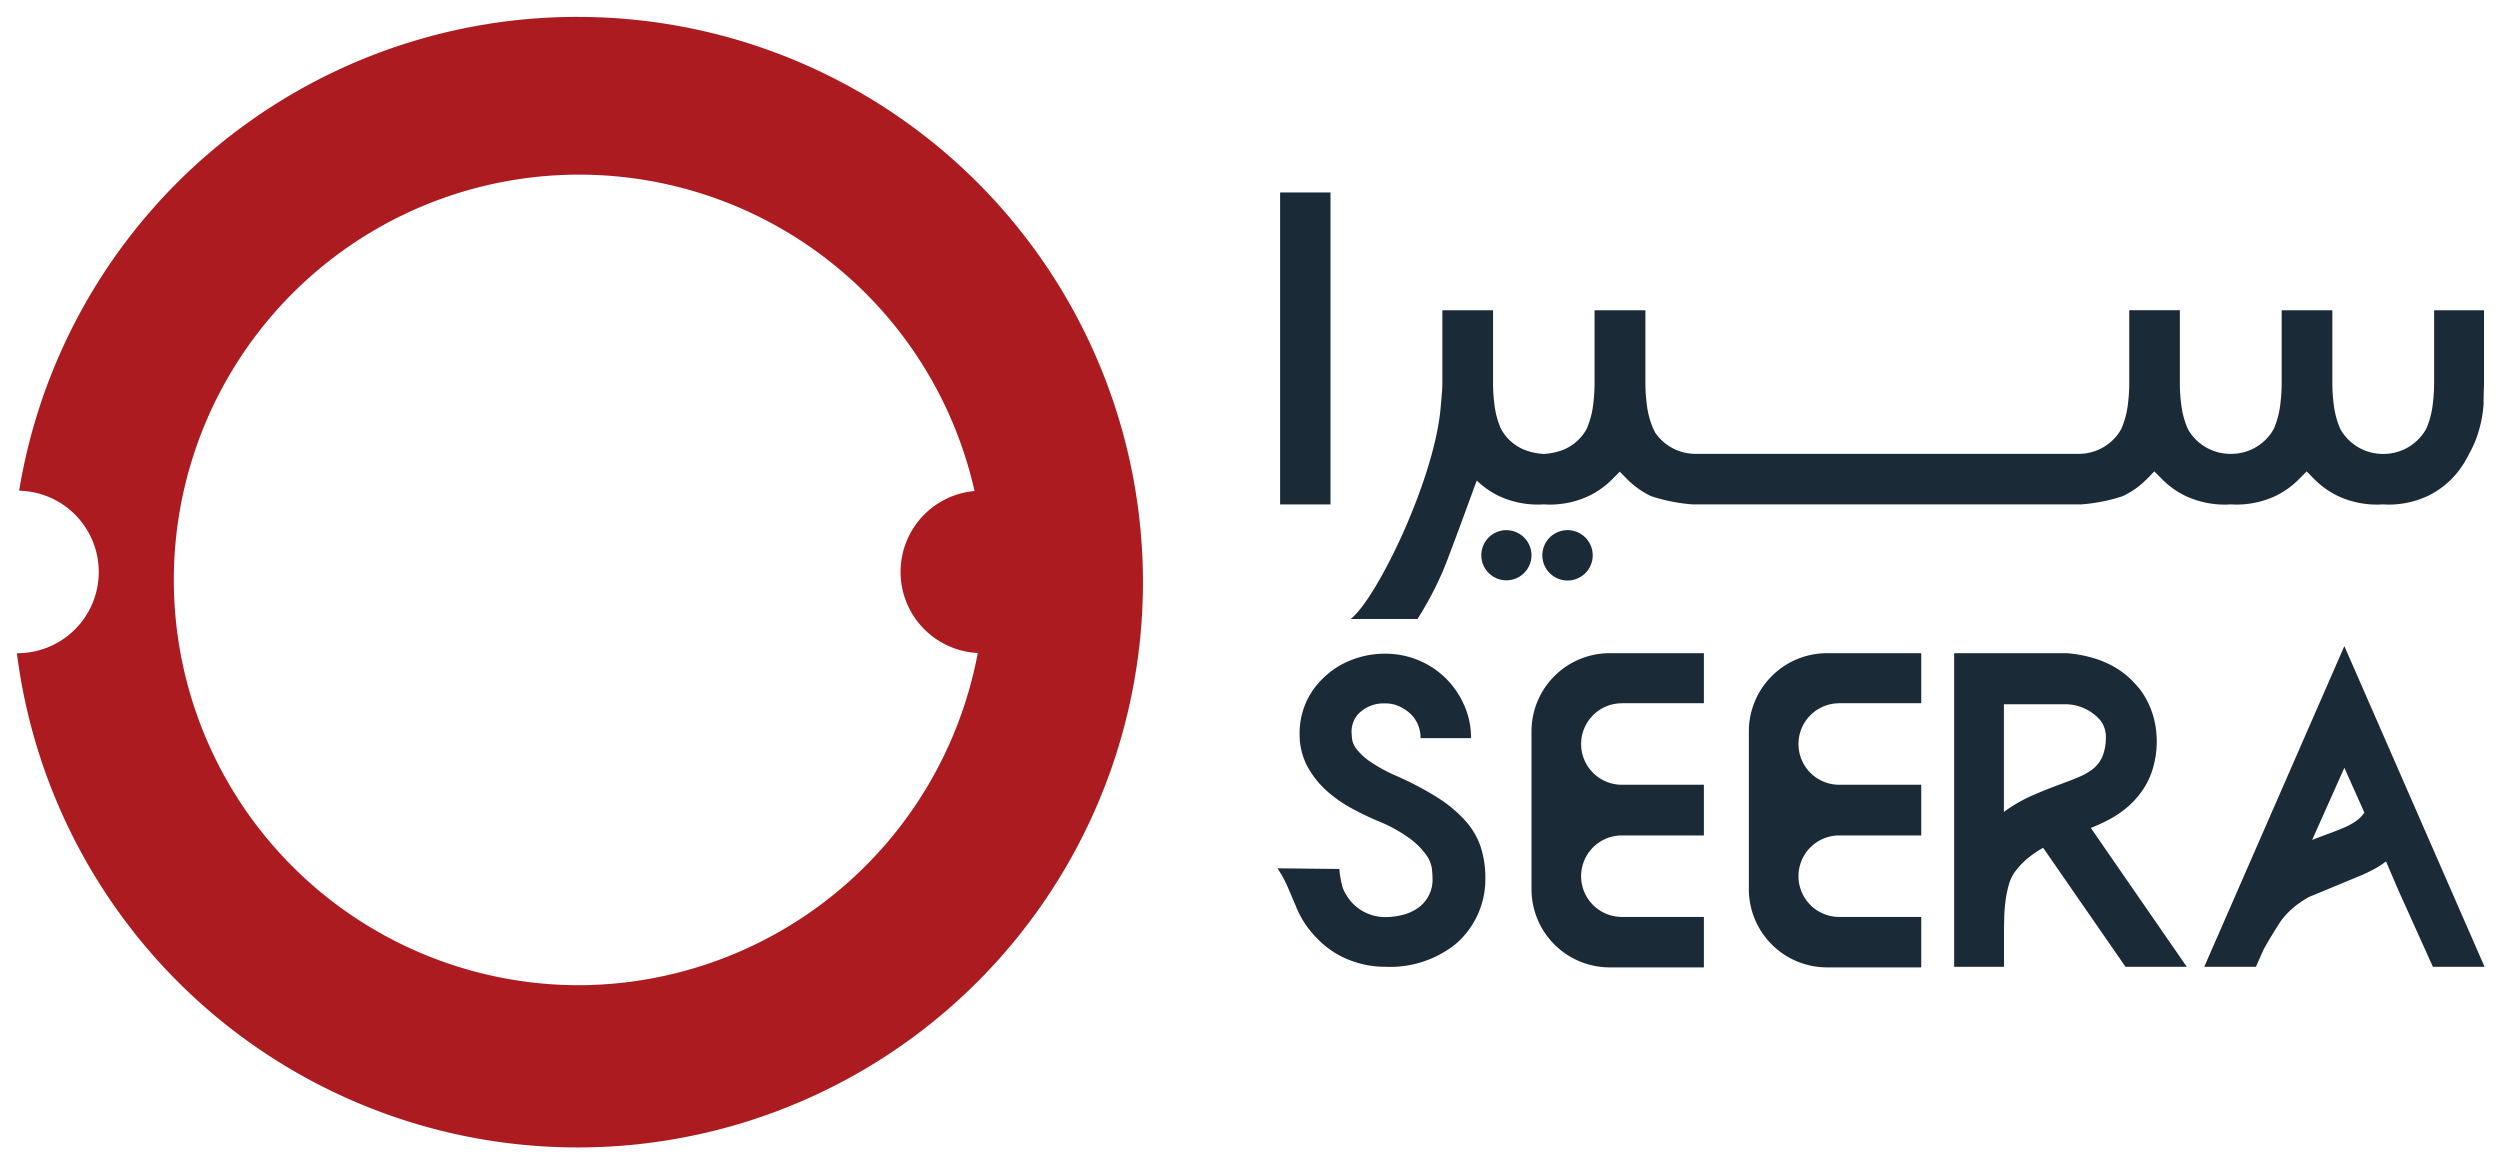 <?xml version="1.0" encoding="UTF-8"?>
<svg xmlns="http://www.w3.org/2000/svg" width="148" height="69">
  <defs>
    <clipPath id="a">
      <path d="M0 0h148v69H0z"></path>
    </clipPath>
  </defs>
  <g data-name="Artboard – 1">
    <g data-name="Group 1114" clip-path="url(#a)">
      <g data-name="Group 1049">
        <path data-name="Path 3108" d="M34.185 1A33.483 33.483 0 0 0 1.132 29.051a4.81 4.81 0 0 1-.116 9.619H1A33.464 33.464 0 1 0 34.185 1.001m0 57.324a23.993 23.993 0 1 1 23.507-29.257 4.807 4.807 0 0 0 .192 9.589 24.1 24.1 0 0 1-23.7 19.668" fill="#ac1b20"></path>
      </g>
      <g data-name="Group 1052">
        <path data-name="Rectangle 3637" fill="#1a2a36" d="M75.783 11.394h2.982v18.468h-2.982z"></path>
        <g data-name="Group 1051">
          <g data-name="Group 1050" fill="#1a2a36">
            <path data-name="Path 3109" d="M92.799 31.385a1.49 1.49 0 0 0-1.492 1.484 1.491 1.491 0 1 0 1.492-1.485"></path>
            <path data-name="Path 3110" d="M89.174 31.385a1.485 1.485 0 1 0 1.49 1.485 1.489 1.489 0 0 0-1.49-1.484"></path>
            <path data-name="Path 3111" d="M144.1 18.368v4.308a10.253 10.253 0 0 1-.092 1.348 5.058 5.058 0 0 1-.358 1.322.955.955 0 0 1-.093.167 2.894 2.894 0 0 1-2.427 1.359h-.081a2.883 2.883 0 0 1-2.4-1.305l-.033-.055a1.263 1.263 0 0 1-.092-.168 5.055 5.055 0 0 1-.357-1.318 10.229 10.229 0 0 1-.092-1.35v-4.308h-3v4.308a10.143 10.143 0 0 1-.092 1.348 5.057 5.057 0 0 1-.356 1.322 1.369 1.369 0 0 1-.087.158l-.038.064a2.882 2.882 0 0 1-2.4 1.3h-.081a2.878 2.878 0 0 1-2.4-1.305 1.63 1.63 0 0 1-.127-.229 5.022 5.022 0 0 1-.355-1.312 10.2 10.2 0 0 1-.092-1.35v-4.308h-2.995v4.308a10.05 10.05 0 0 1-.092 1.348 5.072 5.072 0 0 1-.357 1.322 1.22 1.22 0 0 1-.088.162l-.035.059a2.884 2.884 0 0 1-2.4 1.305h-22.73a2.888 2.888 0 0 1-2.37-1.268l-.122-.255a5.047 5.047 0 0 1-.357-1.322 10.047 10.047 0 0 1-.093-1.348v-4.308h-3.01v4.308a10.334 10.334 0 0 1-.091 1.35 5.066 5.066 0 0 1-.357 1.318 1.121 1.121 0 0 1-.092.168l-.015.025a2.731 2.731 0 0 1-1.511 1.166 3.783 3.783 0 0 1-.9.169h-.077a3.748 3.748 0 0 1-.911-.172 2.733 2.733 0 0 1-1.5-1.165l-.015-.024a1.19 1.19 0 0 1-.092-.168 5.053 5.053 0 0 1-.357-1.318 10.345 10.345 0 0 1-.092-1.35v-4.308h-3v4.308c0 .438-.056.89-.092 1.348-.333 4.331-3.811 11.449-5.338 12.624h3.956a19.916 19.916 0 0 0 1.492-2.811c.089-.211.208-.509.342-.856l.026-.077c.481-1.249 1.165-3.137 1.649-4.451.058.055.12.106.18.159l.06.054c.1.084.2.163.307.24l.03.023a4.948 4.948 0 0 0 .748.443 5.457 5.457 0 0 0 2.361.5c.041 0 .08 0 .12-.005h.02l.134-.006.146.007h.011c.04 0 .079.005.119.005h.015a5.441 5.441 0 0 0 2.361-.5 5.017 5.017 0 0 0 1.433-1.022l.131-.133.092-.092.2-.2.42.427a5.076 5.076 0 0 0 1.432 1.021 10.28 10.28 0 0 0 2.482.49h22.963a10.319 10.319 0 0 0 2.483-.491 5.067 5.067 0 0 0 1.432-1.022l.435-.443.437.443a5.027 5.027 0 0 0 1.432 1.022 5.447 5.447 0 0 0 2.362.5c.039 0 .079 0 .119-.005l.143-.007.173.007c.039 0 .079.005.12.005a5.455 5.455 0 0 0 2.362-.5 5.044 5.044 0 0 0 1.432-1.022l.436-.443.436.443a5.054 5.054 0 0 0 1.432 1.022 5.456 5.456 0 0 0 2.363.5c.04 0 .08 0 .12-.005l.142-.007.173.007c.04 0 .079.005.121.005a5.454 5.454 0 0 0 2.361-.5 5.09 5.09 0 0 0 1.77-1.394 5.893 5.893 0 0 0 .694-1.1 6.812 6.812 0 0 0 .422-.9 7.408 7.408 0 0 0 .446-2.136h-.009l.015-.744c.007-.14.014-.278.014-.423v-4.308z"></path>
            <path data-name="Path 3112" d="M125.831 57.235l-4.877-7.047a6.406 6.406 0 0 0-.915.624 4.685 4.685 0 0 0-.792.85 2.55 2.55 0 0 0-.341.775 6.76 6.76 0 0 0-.184.937c-.041.325-.065.642-.072.949s-.013.562-.013.762v2.149h-2.951V38.668h6.657a7.5 7.5 0 0 1 1.62.3 5.788 5.788 0 0 1 1.244.538 4.963 4.963 0 0 1 .9.674 5.948 5.948 0 0 1 .622.687 4.983 4.983 0 0 1 .853 1.988 5.583 5.583 0 0 1-.049 2.311 4.642 4.642 0 0 1-.6 1.475 5.13 5.13 0 0 1-.914 1.072 5.924 5.924 0 0 1-1.086.763 9.631 9.631 0 0 1-1.157.537l5.68 8.221zm-7.2-9.171a8.945 8.945 0 0 1 1.658-.961q.829-.363 1.585-.639.683-.248 1.158-.449a3.829 3.829 0 0 0 .781-.425 1.985 1.985 0 0 0 .487-.5 2.071 2.071 0 0 0 .28-.675 3.14 3.14 0 0 0 .086-.862 1.57 1.57 0 0 0-.328-.912 2.753 2.753 0 0 0-2.146-.949h-3.561v6.371z"></path>
            <path data-name="Path 3113" d="M139.495 48.593a3.726 3.726 0 0 1-.766.417q-.466.2-1.135.44c-.233.085-.472.178-.716.275l1.908-4.273 1.185 2.652a1.953 1.953 0 0 1-.477.489m-.708-10.343l-8.294 18.984h3.059l.218-.492c0 .011 0 .013 0 0l.224-.509c.33-.614.914-1.532 1.018-1.686a4.575 4.575 0 0 1 .778-.833 6.291 6.291 0 0 1 .9-.613l2.773-1.15a9.776 9.776 0 0 0 1.136-.527 5.747 5.747 0 0 0 .655-.426l.742 1.731 2.032 4.506h3.059z"></path>
            <path data-name="Path 3114" d="M87.669 50.169a4.451 4.451 0 0 0-.886-1.542 7.708 7.708 0 0 0-1.627-1.376 18.241 18.241 0 0 0-2.512-1.326 9.513 9.513 0 0 1-1.53-.837 3.6 3.6 0 0 1-.777-.706 1.343 1.343 0 0 1-.28-.55 2.465 2.465 0 0 1-.036-.371 1.547 1.547 0 0 1 .413-1.219 2.1 2.1 0 0 1 1.578-.6 1.964 1.964 0 0 1 .813.168 2.374 2.374 0 0 1 .668.443 1.9 1.9 0 0 1 .449.645 2.057 2.057 0 0 1 .157.8h2.986a4.741 4.741 0 0 0-.4-1.938 5.2 5.2 0 0 0-1.079-1.59 5.092 5.092 0 0 0-3.594-1.471 5.422 5.422 0 0 0-2.063.394 4.888 4.888 0 0 0-1.675 1.112 4.394 4.394 0 0 0-1.02 1.53 4.515 4.515 0 0 0-.316 1.795 4 4 0 0 0 .473 1.865 5.365 5.365 0 0 0 1.118 1.411 7.718 7.718 0 0 0 1.456 1.029q.789.429 1.517.74a8.745 8.745 0 0 1 1.943 1.053 4.491 4.491 0 0 1 .984.979 1.866 1.866 0 0 1 .339.813q.036.36.037.55a2.042 2.042 0 0 1-1.008 1.877 2.811 2.811 0 0 1-.9.346 4.265 4.265 0 0 1-.863.1 2.7 2.7 0 0 1-1.942-.8 2.825 2.825 0 0 1-.582-.885c-.032-.076-.048-.159-.072-.237a9.575 9.575 0 0 1-.128-.682c0-.065-.018-.126-.018-.193a.169.169 0 0 1 0-.053l-3.667-.039a6.827 6.827 0 0 1 .651 1.209c.148.344.254.606.431 1.006.009.021.014.044.024.066a5.662 5.662 0 0 0 1.225 1.853 5.331 5.331 0 0 0 1.858 1.267 5.812 5.812 0 0 0 2.22.43 6.214 6.214 0 0 0 4.006-1.243 4.4 4.4 0 0 0 .643-.61 5.06 5.06 0 0 0 .607-.86 5.063 5.063 0 0 0 .643-2.547 5.838 5.838 0 0 0-.267-1.805"></path>
            <path data-name="Path 3115" d="M108.882 41.631h4.856v-2.962h-5.581a4.63 4.63 0 0 0-4.625 4.624v9.351a4.631 4.631 0 0 0 4.625 4.625h5.581v-2.987h-4.856a2.412 2.412 0 0 1 0-4.824h4.856v-3h-4.856a2.412 2.412 0 0 1 0-4.824"></path>
            <path data-name="Path 3116" d="M96.014 41.631h4.856v-2.962h-5.581a4.629 4.629 0 0 0-4.624 4.624v9.351a4.63 4.63 0 0 0 4.624 4.625h5.581v-2.987h-4.856a2.412 2.412 0 0 1 0-4.824h4.856v-3h-4.856a2.412 2.412 0 0 1 0-4.824"></path>
          </g>
        </g>
      </g>
    </g>
  </g>
</svg>
